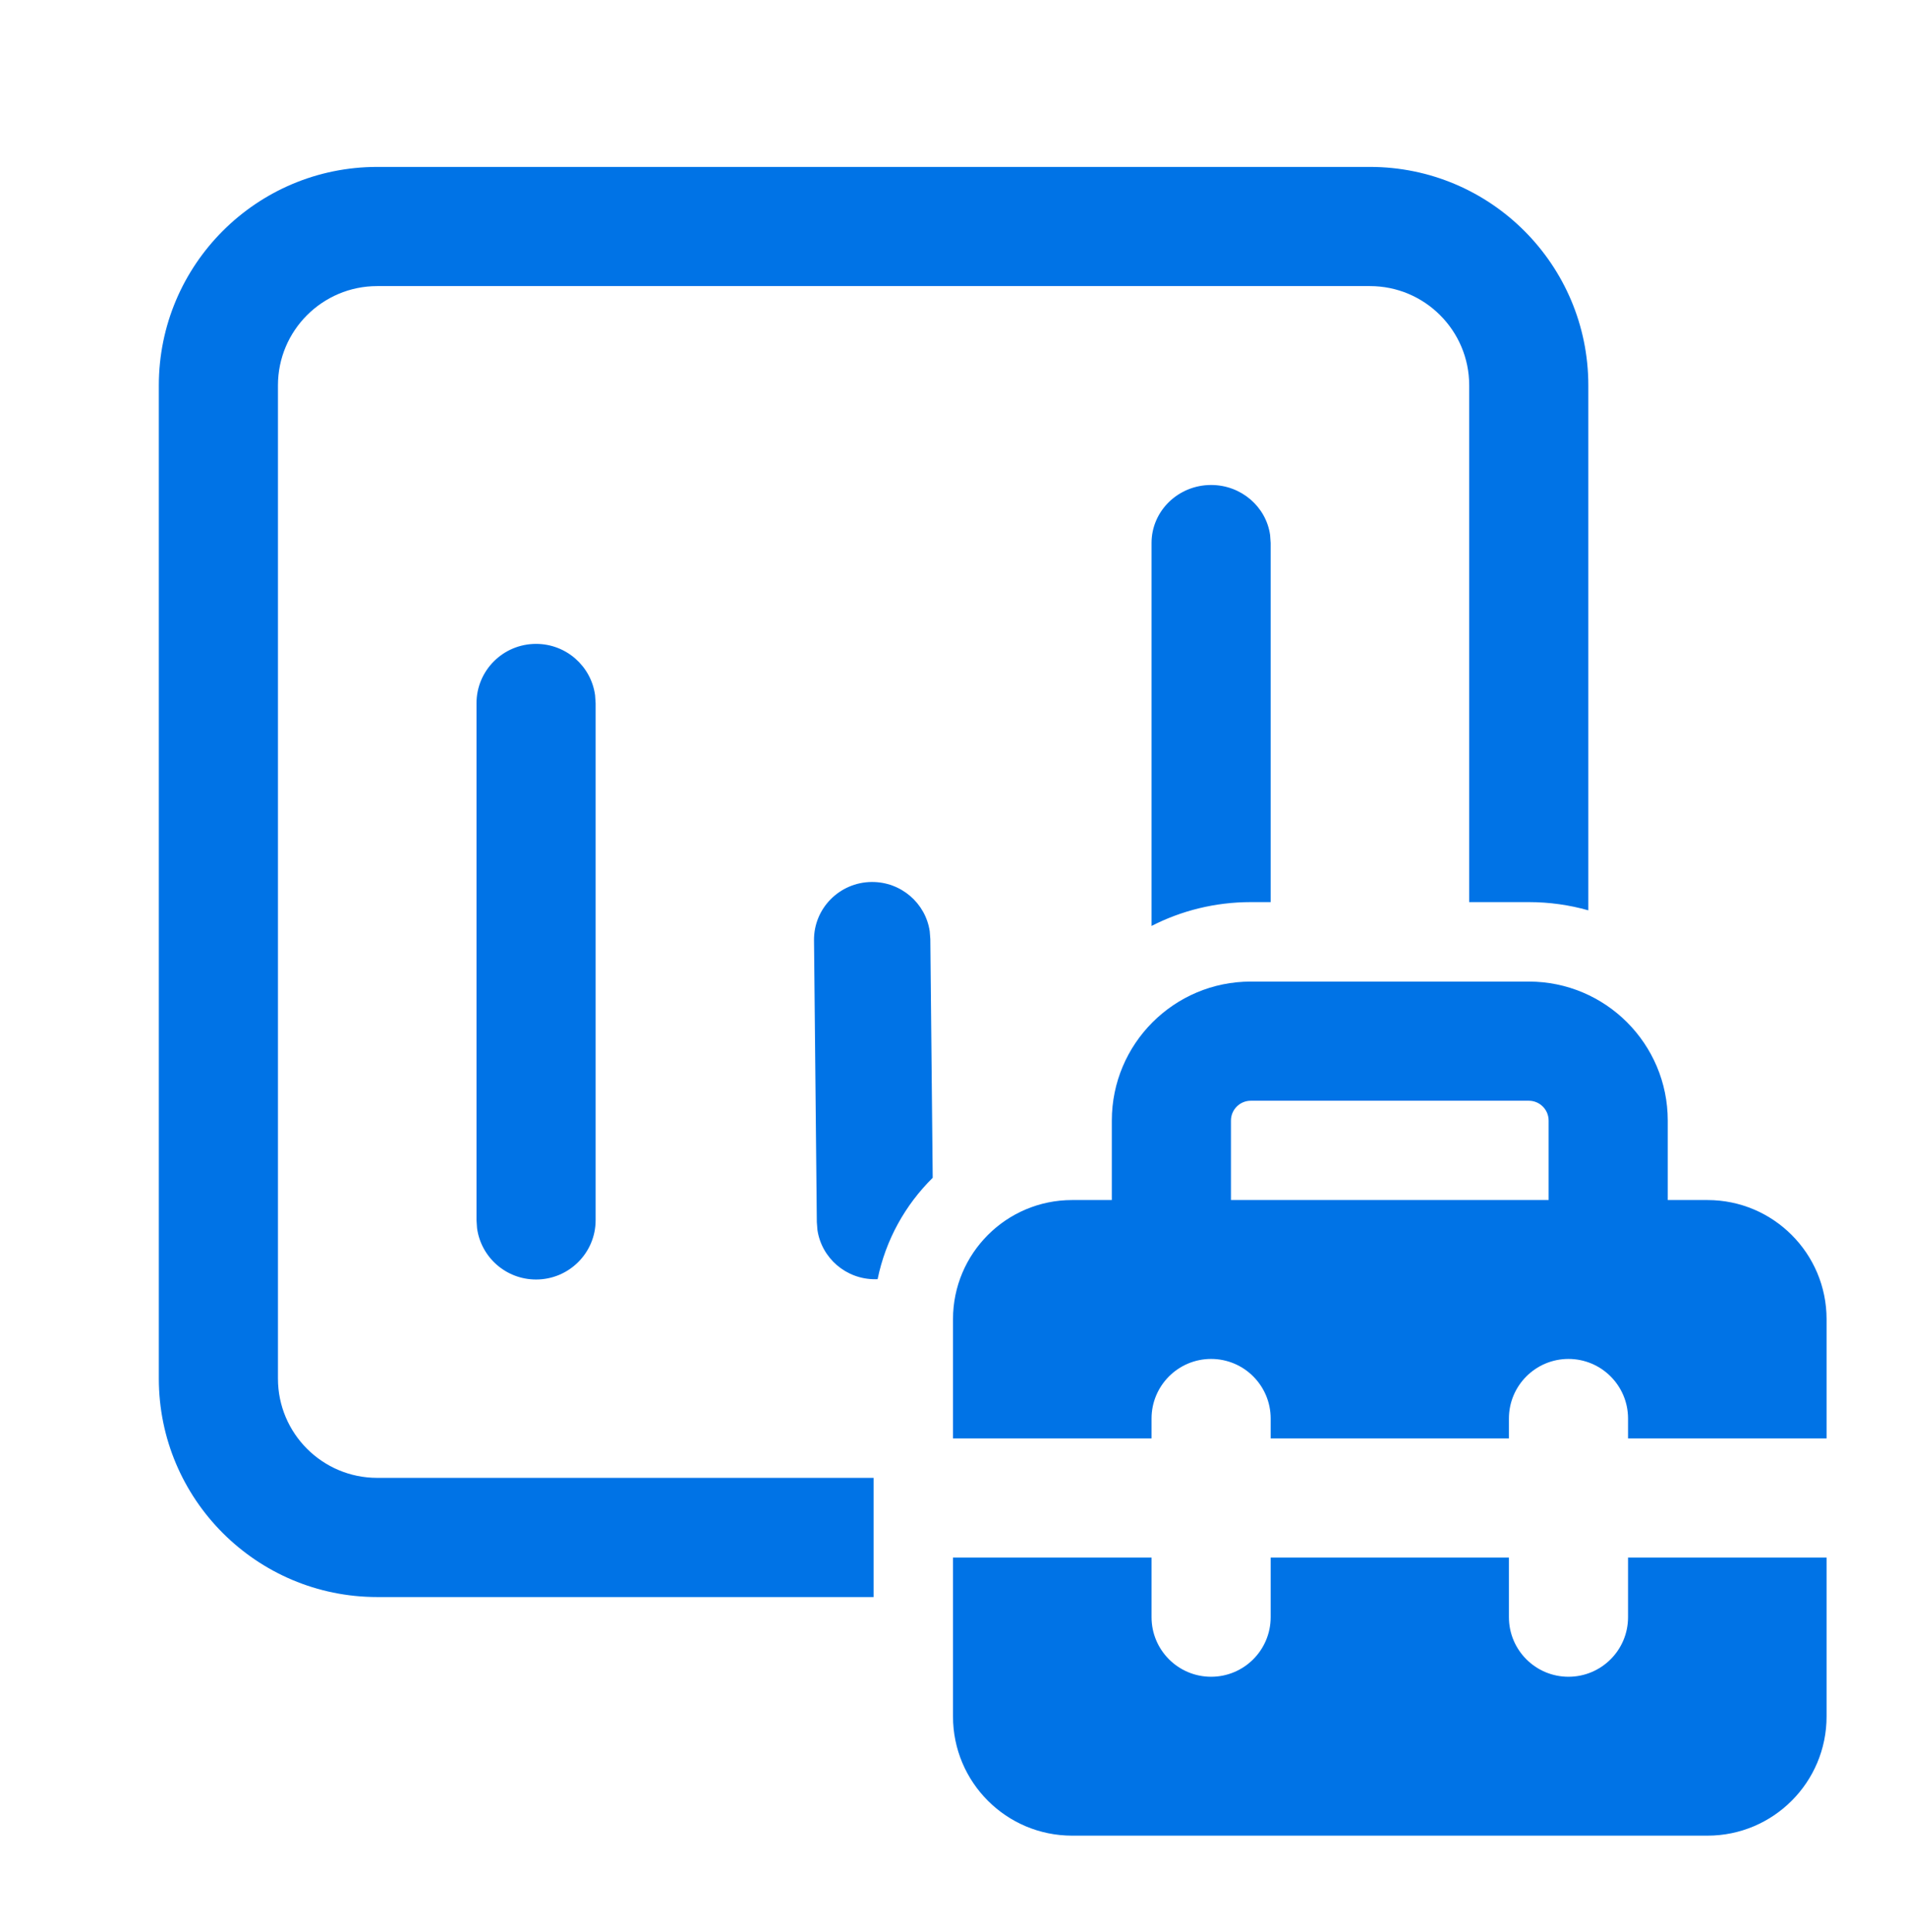 <?xml version="1.0" encoding="UTF-8"?>
<svg xmlns="http://www.w3.org/2000/svg" width="76" height="77" viewBox="0 0 76 77" fill="none">
  <g id="Data Usage Toolbox">
    <path id="Shape" d="M54.625 6.653C59.434 6.653 63.333 10.552 63.333 15.361V36.283C62.578 36.069 61.782 35.955 60.958 35.955H58.583V15.361C58.583 13.175 56.811 11.403 54.625 11.403H15.042C12.855 11.403 11.083 13.175 11.083 15.361V54.945C11.083 57.131 12.855 58.903 15.042 58.903H34.833V63.653H15.042C10.232 63.653 6.333 59.754 6.333 54.945V15.361C6.333 10.552 10.232 6.653 15.042 6.653H54.625ZM50.667 21.64V35.955H49.875C48.45 35.955 47.104 36.297 45.917 36.905V21.64C45.917 20.364 46.98 19.33 48.292 19.33C49.494 19.33 50.488 20.199 50.645 21.326L50.667 21.64ZM37.096 37.43L37.191 46.943C36.096 48.023 35.314 49.42 34.994 50.984C34.967 50.986 34.94 50.986 34.912 50.986C33.738 50.998 32.759 50.142 32.594 49.021L32.57 48.709L32.458 37.476C32.446 36.206 33.474 35.166 34.754 35.153C35.928 35.142 36.907 35.997 37.072 37.118L37.096 37.43ZM21.375 25.663C22.577 25.663 23.571 26.553 23.728 27.707L23.75 28.028V48.632C23.75 49.938 22.687 50.997 21.375 50.997C20.172 50.997 19.179 50.107 19.022 48.953L19 48.632V28.028C19 26.722 20.063 25.663 21.375 25.663ZM44.333 47.83H42.75C40.127 47.83 38 49.957 38 52.58V57.33H45.917V56.538C45.917 55.227 46.98 54.163 48.292 54.163C49.603 54.163 50.667 55.227 50.667 56.538V57.33H60.167V56.538C60.167 55.227 61.23 54.163 62.542 54.163C63.853 54.163 64.917 55.227 64.917 56.538V57.33H72.833V52.58C72.833 49.957 70.707 47.83 68.083 47.83H66.5V44.663C66.5 41.603 64.019 39.122 60.958 39.122H49.875C46.814 39.122 44.333 41.603 44.333 44.663V47.83ZM49.083 44.663C49.083 44.226 49.438 43.872 49.875 43.872H60.958C61.396 43.872 61.75 44.226 61.75 44.663V47.83H49.083V44.663ZM38 68.413V62.08H45.917V64.455C45.917 65.767 46.98 66.83 48.292 66.83C49.603 66.83 50.667 65.767 50.667 64.455V62.08H60.167V64.455C60.167 65.767 61.23 66.83 62.542 66.83C63.853 66.83 64.917 65.767 64.917 64.455V62.08H72.833V68.413C72.833 71.037 70.707 73.163 68.083 73.163H42.75C40.127 73.163 38 71.037 38 68.413Z" fill="#0073E6"></path>
  </g>
</svg>
